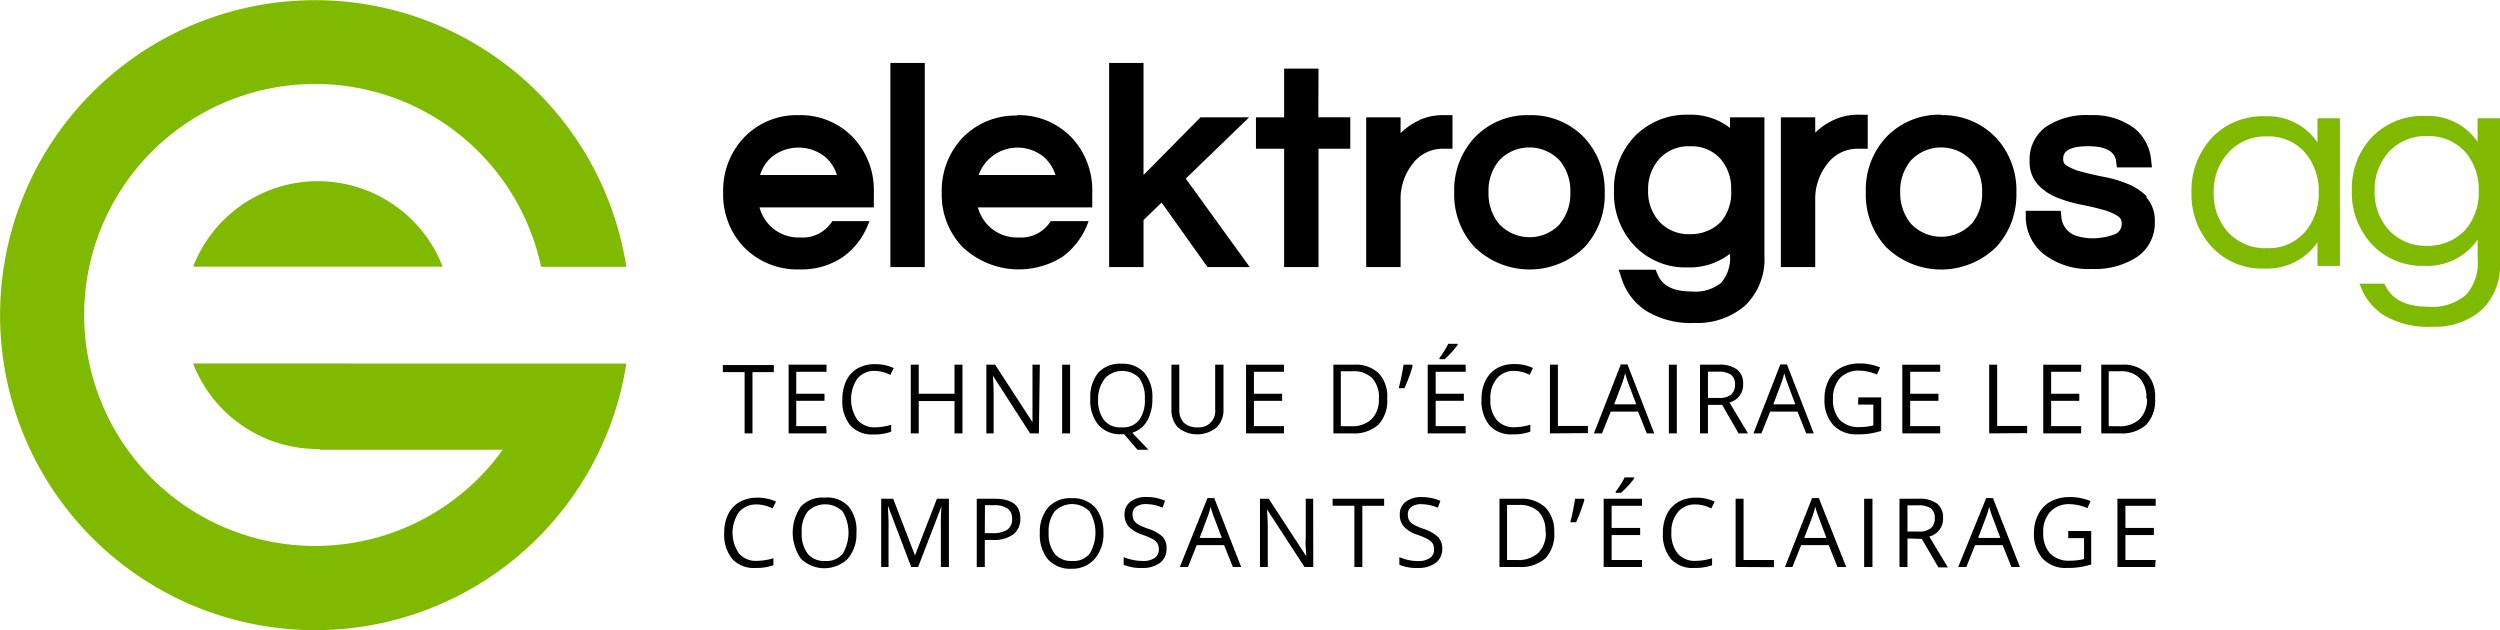 <svg id="Ebene_6" data-name="Ebene 6" xmlns="http://www.w3.org/2000/svg" width="285.72" height="72" viewBox="0 0 285.72 72">
  <defs>
    <style>
      .cls-1 {
        fill: #7fba00;
      }
    </style>
  </defs>
  <title>elektrogros_Website_FR-01</title>
  <g>
    <path class="cls-1" d="M22.07,41.54a15.29,15.29,0,0,0,14.26,9.78h.2v.08H57.46a26.4,26.4,0,1,1,4.38-20.91h9.74a36,36,0,1,0,0,11.06Z"/>
    <path class="cls-1" d="M22.07,30.48H50.59a15.29,15.29,0,0,0-28.52,0Z"/>
  </g>
  <g id="g18">
    <path id="path12" class="cls-1" d="M264.86,27.69a7,7,0,0,1-6.13,3,7.76,7.76,0,0,1-6-2.53A8.85,8.85,0,0,1,250.46,22a8.85,8.85,0,0,1,2.26-6.18,8,8,0,0,1,6.19-2.53,6.82,6.82,0,0,1,5.95,3V13.52h2.56V30.39h-2.56Zm-5.78.67a5.47,5.47,0,0,0,4.38-1.89A6.68,6.68,0,0,0,265,22a6.71,6.71,0,0,0-1.53-4.52,5.47,5.47,0,0,0-4.38-1.89,5.7,5.7,0,0,0-4.45,1.89A6.51,6.51,0,0,0,253,22a6.49,6.49,0,0,0,1.61,4.51,5.73,5.73,0,0,0,4.45,1.85Z"/>
    <path id="path14" class="cls-1" d="M283.16,16.22v-2.7h2.56V29.88a7.11,7.11,0,0,1-2.1,5.55A8.13,8.13,0,0,1,278,37.34,9.87,9.87,0,0,1,272.4,36a6.75,6.75,0,0,1-2.72-3.58h2.84c.73,1.75,2.39,2.63,5,2.63a5.87,5.87,0,0,0,4.31-1.35,5.42,5.42,0,0,0,1.34-4V27.38a7,7,0,0,1-6.13,3,7.85,7.85,0,0,1-6-2.5,8.6,8.6,0,0,1-2.25-6.07A8.59,8.59,0,0,1,271,15.75a8.1,8.1,0,0,1,6.21-2.5A6.84,6.84,0,0,1,283.16,16.22ZM277.38,28.1a6.06,6.06,0,0,0,2.49-.5,5.77,5.77,0,0,0,1.88-1.32,6.53,6.53,0,0,0,1.54-4.46,6.52,6.52,0,0,0-1.54-4.45,5.65,5.65,0,0,0-4.37-1.82A5.75,5.75,0,0,0,273,17.37a6.44,6.44,0,0,0-1.61,4.45A6.46,6.46,0,0,0,273,26.28,5.75,5.75,0,0,0,277.38,28.1Z"/>
    <path id="path16" d="M101.76,30.52h3.93V7.19h-3.93Zm41-17.11H137.2L130.69,20V7.19h-3.93V30.52h3.93V25.15l2.07-2L138,30.52h4.83l-7.31-10.11Zm7.93-5.57h-3.93v5.57h-3.22V17h3.22V30.52h3.93V17h3.63V13.4h-3.65Zm11.55,5.89a7.36,7.36,0,0,0-2.17,1.49V13.41h-3.93V30.52h3.93V22.9a6.48,6.48,0,0,1,1.34-4.13A4.29,4.29,0,0,1,165,17h1V13.16H165a6.61,6.61,0,0,0-2.81.57Zm12.57-.57a8.33,8.33,0,0,0-6.31,2.59A8.81,8.81,0,0,0,166.2,22a8.79,8.79,0,0,0,2.3,6.21,9,9,0,0,0,12.63,0A8.79,8.79,0,0,0,183.4,22a8.86,8.86,0,0,0-2.29-6.22,8.38,8.38,0,0,0-6.32-2.62Zm3.44,12.48a4.76,4.76,0,0,1-6.73.15l-.15-.15A5.42,5.42,0,0,1,170.12,22a5.4,5.4,0,0,1,1.23-3.68,4.76,4.76,0,0,1,6.73-.15l.15.15A5.36,5.36,0,0,1,179.47,22a5.36,5.36,0,0,1-1.24,3.64Zm19.49-11a7.3,7.3,0,0,0-4.69-1.53,8.29,8.29,0,0,0-6.31,2.56,8.7,8.7,0,0,0-2.28,6.12A8.71,8.71,0,0,0,186.72,28a8,8,0,0,0,6.14,2.56A7.55,7.55,0,0,0,197.72,29v.17a4.36,4.36,0,0,1-1,3.14,4.69,4.69,0,0,1-3.42,1c-2.06,0-3.33-.64-3.88-2l-.2-.48H185l.33,1a6.88,6.88,0,0,0,2.81,3.7,9.9,9.9,0,0,0,5.57,1.38,8.34,8.34,0,0,0,5.75-2,7.35,7.35,0,0,0,2.19-5.69V13.41h-3.93v1.28Zm-1.09,10.73a4.4,4.4,0,0,1-1.48,1,4.73,4.73,0,0,1-2,.39,4.54,4.54,0,0,1-3.52-1.42,5.12,5.12,0,0,1-1.29-3.6,5.15,5.15,0,0,1,1.29-3.59,4.49,4.49,0,0,1,3.52-1.43,4.41,4.41,0,0,1,3.45,1.42,5.2,5.2,0,0,1,1.23,3.6,5.14,5.14,0,0,1-1.22,3.68Zm16.83-12.26h-1a6.59,6.59,0,0,0-2.84.57,7.22,7.22,0,0,0-2.18,1.49V13.41h-3.93V30.52h3.93V22.9a6.43,6.43,0,0,1,1.35-4.13A4.29,4.29,0,0,1,212.39,17h1.07V13.16Zm8.39,0a8.36,8.36,0,0,0-6.32,2.59,8.82,8.82,0,0,0-2.31,6.3,8.82,8.82,0,0,0,2.29,6.21,9,9,0,0,0,12.64,0A8.87,8.87,0,0,0,230.45,22a8.86,8.86,0,0,0-2.29-6.22,8.38,8.38,0,0,0-6.31-2.62Zm3.44,12.48a4.77,4.77,0,0,1-6.74.15l-.15-.15A5.46,5.46,0,0,1,217.17,22a5.41,5.41,0,0,1,1.24-3.68,4.76,4.76,0,0,1,6.73-.15l.15.15A5.36,5.36,0,0,1,226.53,22a5.36,5.36,0,0,1-1.24,3.64Zm20.05-3.13A6.3,6.3,0,0,0,243.12,21a13.38,13.38,0,0,0-2.69-.79c-.9-.17-1.73-.37-2.49-.57a5.88,5.88,0,0,1-1.72-.7.8.8,0,0,1-.42-.76c0-.4,0-1.47,2.87-1.47s3.12,1.27,3.18,1.75l.09.67h4l-.09-.85A5.32,5.32,0,0,0,244,14.71a7.85,7.85,0,0,0-5.08-1.55,8.39,8.39,0,0,0-5.09,1.33,4.59,4.59,0,0,0-1.87,3.89,3.82,3.82,0,0,0,1,2.77,6,6,0,0,0,2.21,1.46,15.53,15.53,0,0,0,2.68.78c.89.17,1.73.37,2.48.58a5.71,5.71,0,0,1,1.72.74.89.89,0,0,1,.43.83,1.25,1.25,0,0,1-1,1.3,4.83,4.83,0,0,1-1.19.3,6.47,6.47,0,0,1-2.77-.12,2.48,2.48,0,0,1-1.93-2.24l-.07-.69h-4l0,.81a5.5,5.5,0,0,0,2,4.1,8.36,8.36,0,0,0,5.53,1.74,8.88,8.88,0,0,0,5.14-1.34,4.69,4.69,0,0,0,2.08-4.1,4,4,0,0,0-1-2.79Zm-154.1-9.3A8.33,8.33,0,0,0,85,15.75,8.79,8.79,0,0,0,82.65,22,8.69,8.69,0,0,0,85,28.22a8.5,8.5,0,0,0,6.38,2.57,8.39,8.39,0,0,0,5-1.45,8.31,8.31,0,0,0,2.87-3.77l.12-.3H95.13a4,4,0,0,1-3.68,1.87,4.61,4.61,0,0,1-3.31-1.22A4.68,4.68,0,0,1,86.8,23.7H99.87V22a8.77,8.77,0,0,0-2.3-6.22A8.35,8.35,0,0,0,91.26,13.16ZM86.87,20a4.44,4.44,0,0,1,1.26-2,4.89,4.89,0,0,1,6.26,0,4.53,4.53,0,0,1,1.26,2Zm29.37-6.79A8.39,8.39,0,0,0,110,15.75,8.8,8.8,0,0,0,107.63,22,8.61,8.61,0,0,0,110,28.22a9.35,9.35,0,0,0,11.44,1.12,8.34,8.34,0,0,0,2.86-3.77l.12-.3h-4.33a4,4,0,0,1-3.68,1.87,4.59,4.59,0,0,1-3.31-1.22,4.68,4.68,0,0,1-1.34-2.22h13.07V22a8.77,8.77,0,0,0-2.3-6.22,8.35,8.35,0,0,0-6.31-2.62ZM111.85,20a4.72,4.72,0,0,1,6.05-2.85,4.6,4.6,0,0,1,1.47.85,4.74,4.74,0,0,1,1.26,2Z"/>
  </g>
  <g id="text39">
    <g>
      <path d="M86,49.53h-.9v-7H82.61v-.81h5.83v.81H86Z"/>
      <path d="M94.46,49.53H90.13V41.68h4.33v.81H91V45h3.23v.81H91V48.7h3.43Z"/>
      <path d="M100,42.39a2.54,2.54,0,0,0-2,.86A4.21,4.21,0,0,0,98,48a2.57,2.57,0,0,0,2,.84,6.8,6.8,0,0,0,1.85-.29v.79a5.44,5.44,0,0,1-2,.31,3.36,3.36,0,0,1-2.65-1,4.39,4.39,0,0,1-.93-3,5.05,5.05,0,0,1,.44-2.13A3.28,3.28,0,0,1,98,42.11a3.88,3.88,0,0,1,2-.49,4.79,4.79,0,0,1,2.14.45l-.39.78A4,4,0,0,0,100,42.39Z"/>
      <path d="M110,49.53h-.91V45.84H105v3.69h-.91V41.68H105V45h4.09V41.68H110Z"/>
      <path d="M118.73,49.53h-1l-4.25-6.59h0c.06.78.08,1.49.08,2.13v4.46h-.83V41.68h1L118,48.25h0V41.68h.84Z"/>
      <path d="M121.39,49.53V41.68h.91v7.85Z"/>
      <path d="M131.7,45.6a4.88,4.88,0,0,1-.6,2.51,3,3,0,0,1-1.7,1.35l1.85,1.94H130l-1.52-1.77h-.29a3.35,3.35,0,0,1-2.65-1.06,4.39,4.39,0,0,1-.93-3,4.39,4.39,0,0,1,.93-3,3.39,3.39,0,0,1,2.66-1,3.32,3.32,0,0,1,2.62,1.07A4.34,4.34,0,0,1,131.7,45.6Zm-6.2,0a3.73,3.73,0,0,0,.68,2.42,2.38,2.38,0,0,0,2,.82,2.34,2.34,0,0,0,2-.82,3.79,3.79,0,0,0,.66-2.42,3.83,3.83,0,0,0-.65-2.41,2.73,2.73,0,0,0-3.86,0l0,0A3.75,3.75,0,0,0,125.5,45.6Z"/>
      <path d="M139.83,41.68v5.08a2.77,2.77,0,0,1-.81,2.11,3.5,3.5,0,0,1-4.38,0,2.94,2.94,0,0,1-.76-2.13V41.68h.9v5.13a2.09,2.09,0,0,0,.53,1.51,2.19,2.19,0,0,0,1.57.52,1.84,1.84,0,0,0,2-1.68,1.53,1.53,0,0,0,0-.37V41.68Z"/>
      <path d="M146.74,49.53h-4.33V41.68h4.33v.81h-3.43V45h3.22v.81h-3.22V48.7h3.43Z"/>
      <path d="M158.54,45.53a4,4,0,0,1-1,3,4.12,4.12,0,0,1-3,1h-2.15V41.68h2.38a3.76,3.76,0,0,1,2.82,1A3.85,3.85,0,0,1,158.54,45.53Zm-.95,0a3.17,3.17,0,0,0-.77-2.32,3,3,0,0,0-2.27-.78h-1.31v6.28h1.1a3.27,3.27,0,0,0,2.43-.81,3.21,3.21,0,0,0,.82-2.33Z"/>
      <path d="M161.37,41.68l.08.12a11.34,11.34,0,0,1-.4,1.25q-.26.71-.54,1.32h-.65c.25-1,.43-1.91.55-2.69Z"/>
      <path d="M167.51,49.53h-4.34V41.68h4.34v.81h-3.43V45h3.22v.81h-3.22V48.7h3.43Zm-3-8.61c.17-.22.35-.49.55-.81a8.48,8.48,0,0,0,.46-.82h1.08v.11a8.21,8.21,0,0,1-.7.86,7.46,7.46,0,0,1-.8.79h-.59Z"/>
      <path d="M173.08,42.39a2.48,2.48,0,0,0-2,.86,3.48,3.48,0,0,0-.75,2.36,3.52,3.52,0,0,0,.72,2.38,2.57,2.57,0,0,0,2,.84,6.8,6.8,0,0,0,1.85-.29v.79a5.44,5.44,0,0,1-2,.31,3.36,3.36,0,0,1-2.65-1,4.39,4.39,0,0,1-.93-3,4.75,4.75,0,0,1,.45-2.13,3.26,3.26,0,0,1,1.29-1.41,3.88,3.88,0,0,1,2-.49,4.79,4.79,0,0,1,2.14.45l-.38.78A4,4,0,0,0,173.08,42.39Z"/>
      <path d="M177.14,49.53V41.68h.91v7h3.43v.82Z"/>
      <path d="M188.21,49.53l-1-2.49h-3.12l-1,2.49h-.92l3.07-7.88H186l3.06,7.88ZM187,46.21l-.91-2.43a11.4,11.4,0,0,1-.36-1.13c-.08.34-.19.72-.33,1.13l-.92,2.43Z"/>
      <path d="M190.73,49.53V41.68h.91v7.85Z"/>
      <path d="M195.2,46.27v3.26h-.91V41.68h2.14a3.29,3.29,0,0,1,2.11.56,2,2,0,0,1,.68,1.66,2.08,2.08,0,0,1-1.56,2.1l2.11,3.53H198.7l-1.88-3.26Zm0-.79h1.24a2.11,2.11,0,0,0,1.4-.38,1.43,1.43,0,0,0,.45-1.15,1.3,1.3,0,0,0-.46-1.12,2.42,2.42,0,0,0-1.46-.35H195.2Z"/>
      <path d="M206.43,49.53l-1-2.49h-3.12l-1,2.49h-.91l3.07-7.88h.76l3.06,7.88Zm-1.25-3.32-.9-2.43a11.4,11.4,0,0,1-.36-1.13,9.15,9.15,0,0,1-.34,1.13l-.91,2.43Z"/>
      <path d="M212.38,45.42H215v3.82a8.25,8.25,0,0,1-2.73.4,3.57,3.57,0,0,1-2.75-1.06,4.21,4.21,0,0,1-1-3,4.6,4.6,0,0,1,.48-2.15,3.4,3.4,0,0,1,1.4-1.41,4.57,4.57,0,0,1,2.15-.48,5.75,5.75,0,0,1,2.32.46l-.36.81a5.12,5.12,0,0,0-2-.45,2.87,2.87,0,0,0-2.22.85,3.37,3.37,0,0,0-.8,2.37,3.41,3.41,0,0,0,.77,2.41,3,3,0,0,0,2.26.82,6.5,6.5,0,0,0,1.58-.19V46.24h-1.74Z"/>
      <path d="M221.74,49.53h-4.33V41.68h4.33v.81h-3.43V45h3.23v.81h-3.23V48.7h3.43Z"/>
      <path d="M227.34,49.53V41.68h.91v7h3.43v.82Z"/>
      <path d="M237.85,49.53h-4.33V41.68h4.33v.81h-3.43V45h3.22v.81h-3.22V48.7h3.43Z"/>
      <path d="M246.3,45.53a4,4,0,0,1-1,3,4.12,4.12,0,0,1-3,1h-2.15V41.68h2.38a3.76,3.76,0,0,1,2.82,1A3.85,3.85,0,0,1,246.3,45.53Zm-1,0a3.17,3.17,0,0,0-.77-2.32,3,3,0,0,0-2.27-.78H241v6.28h1.1a3.27,3.27,0,0,0,2.43-.81,3.18,3.18,0,0,0,.85-2.33Z"/>
      <path d="M86.46,57.65a2.58,2.58,0,0,0-2,.87,4.17,4.17,0,0,0,0,4.74,2.55,2.55,0,0,0,2.06.84,7,7,0,0,0,1.87-.3v.8a5.66,5.66,0,0,1-2,.31,3.39,3.39,0,0,1-2.68-1,4.35,4.35,0,0,1-.94-3,4.75,4.75,0,0,1,.45-2.13,3.24,3.24,0,0,1,1.31-1.41,4,4,0,0,1,2-.49,4.9,4.9,0,0,1,2.16.45l-.39.78A4.12,4.12,0,0,0,86.46,57.65Z"/>
      <path d="M97.88,60.87a4.32,4.32,0,0,1-1,3,3.85,3.85,0,0,1-5.33,0,5.2,5.2,0,0,1,0-6,3.43,3.43,0,0,1,2.69-1A3.34,3.34,0,0,1,97,57.9,4.3,4.3,0,0,1,97.88,60.87Zm-6.25,0a3.73,3.73,0,0,0,.68,2.42,2.44,2.44,0,0,0,2,.82,2.38,2.38,0,0,0,2-.82,4.72,4.72,0,0,0,0-4.83,2.84,2.84,0,0,0-4,0A3.62,3.62,0,0,0,91.63,60.87Z"/>
      <path d="M104.14,64.8l-2.66-7h0c0,.55.07,1.21.07,2v5h-.84V57h1.37l2.49,6.48h0L107.08,57h1.37v7.8h-.92V59.74a15.75,15.75,0,0,1,.08-1.89h0l-2.68,6.95Z"/>
      <path d="M116.61,59.24a2.19,2.19,0,0,1-.81,1.83,3.64,3.64,0,0,1-2.33.64h-.92V64.8h-.92V57h2C115.63,57,116.61,57.71,116.61,59.24Zm-4.06,1.69h.82a3,3,0,0,0,1.75-.39,1.43,1.43,0,0,0,.55-1.26,1.36,1.36,0,0,0-.51-1.16,2.69,2.69,0,0,0-1.59-.38h-1Z"/>
      <path d="M126.11,60.87a4.32,4.32,0,0,1-1,3A3.33,3.33,0,0,1,122.46,65a3.41,3.41,0,0,1-2.68-1.06,4.4,4.4,0,0,1-.94-3,4.32,4.32,0,0,1,1-3,3.41,3.41,0,0,1,2.68-1,3.35,3.35,0,0,1,2.65,1.07A4.34,4.34,0,0,1,126.11,60.87Zm-6.26,0a3.73,3.73,0,0,0,.68,2.42,2.44,2.44,0,0,0,2,.82,2.38,2.38,0,0,0,2-.82,4.7,4.7,0,0,0,0-4.83,2.78,2.78,0,0,0-3.93-.07l-.07.07A3.7,3.7,0,0,0,119.85,60.87Z"/>
      <path d="M133.32,62.71a1.94,1.94,0,0,1-.75,1.62,3.24,3.24,0,0,1-2,.58,5.1,5.1,0,0,1-2.15-.36v-.88a5.53,5.53,0,0,0,1.05.32,5.35,5.35,0,0,0,1.13.12,2.3,2.3,0,0,0,1.38-.35,1.15,1.15,0,0,0,.46-1,1.22,1.22,0,0,0-.17-.67,1.47,1.47,0,0,0-.54-.48,8.57,8.57,0,0,0-1.17-.5,3.86,3.86,0,0,1-1.57-.93,2.08,2.08,0,0,1-.47-1.4,1.73,1.73,0,0,1,.68-1.44A2.85,2.85,0,0,1,131,56.8a5.3,5.3,0,0,1,2.15.43l-.28.79a4.94,4.94,0,0,0-1.89-.41,1.93,1.93,0,0,0-1.14.31,1,1,0,0,0-.4.87,1.32,1.32,0,0,0,.15.67,1.53,1.53,0,0,0,.5.48,7.18,7.18,0,0,0,1.1.48,4.32,4.32,0,0,1,1.7.94A1.88,1.88,0,0,1,133.32,62.71Z"/>
      <path d="M140.9,64.8l-1-2.5h-3.13l-1,2.5h-.93L138,56.92h.77l3.08,7.88Zm-1.26-3.32-.92-2.43a11.4,11.4,0,0,1-.36-1.13,9.15,9.15,0,0,1-.34,1.13l-.92,2.43Z"/>
      <path d="M150.09,64.8h-1l-4.29-6.59h0q.09,1.17.09,2.13V64.8H144V57h1l4.28,6.56h0c0-.09,0-.4-.05-.93a8,8,0,0,1,0-1.12V57h.85Z"/>
      <path d="M155.7,64.8h-.91v-7H152.3V57h5.89v.81H155.7Z"/>
      <path d="M164.83,62.71a1.94,1.94,0,0,1-.75,1.62,3.24,3.24,0,0,1-2,.58,5.1,5.1,0,0,1-2.15-.36v-.88a6.29,6.29,0,0,0,1,.33,5.26,5.26,0,0,0,1.12.12,2.3,2.3,0,0,0,1.38-.35,1.12,1.12,0,0,0,.46-1,1.21,1.21,0,0,0-.16-.67,1.69,1.69,0,0,0-.55-.48,8.57,8.57,0,0,0-1.17-.5,3.56,3.56,0,0,1-1.56-.93,2,2,0,0,1-.47-1.4,1.7,1.7,0,0,1,.68-1.44,2.84,2.84,0,0,1,1.8-.54,5.34,5.34,0,0,1,2.16.43l-.29.79a4.94,4.94,0,0,0-1.89-.41,1.88,1.88,0,0,0-1.13.31,1,1,0,0,0-.41.87,1.32,1.32,0,0,0,.15.67,1.47,1.47,0,0,0,.51.48,7.07,7.07,0,0,0,1.09.48,4.32,4.32,0,0,1,1.7.94A1.86,1.86,0,0,1,164.83,62.71Z"/>
      <path d="M177.63,60.8a4,4,0,0,1-1,3,4.21,4.21,0,0,1-3,1h-2.26V57h2.4a3.92,3.92,0,0,1,2.85,1A3.85,3.85,0,0,1,177.63,60.8Zm-1,0a3.2,3.2,0,0,0-.77-2.31,3.13,3.13,0,0,0-2.3-.78h-1.32V64h1.11a3.37,3.37,0,0,0,2.45-.8,3.2,3.2,0,0,0,.87-2.37Z"/>
      <path d="M181,57l.08.12c-.1.36-.23.77-.41,1.25s-.35.91-.54,1.32h-.66c.25-1,.43-1.92.55-2.69Z"/>
      <path d="M187.66,64.8h-4.38V57h4.38v.81h-3.47v2.53h3.26v.81h-3.26V64h3.47Zm-3-8.61a8.87,8.87,0,0,0,.55-.81,8.28,8.28,0,0,0,.47-.82h1.09v.11a6.49,6.49,0,0,1-.71.86,7.55,7.55,0,0,1-.81.79h-.59Z"/>
      <path d="M193.77,57.65a2.52,2.52,0,0,0-2,.87,3.48,3.48,0,0,0-.75,2.36,3.58,3.58,0,0,0,.72,2.38,2.55,2.55,0,0,0,2.06.84,6.64,6.64,0,0,0,1.87-.3v.8a5.66,5.66,0,0,1-2,.31,3.39,3.39,0,0,1-2.68-1,4.35,4.35,0,0,1-.94-3,4.75,4.75,0,0,1,.45-2.13,3.3,3.3,0,0,1,1.31-1.41,4,4,0,0,1,2-.49,4.9,4.9,0,0,1,2.16.45l-.39.78A4.08,4.08,0,0,0,193.77,57.65Z"/>
      <path d="M198.36,64.8V57h.91v7h3.47v.82Z"/>
      <path d="M210,64.8l-1-2.5h-3.15l-1,2.5H204l3.1-7.88h.77L211,64.8Zm-1.26-3.32-.91-2.43c-.12-.31-.24-.69-.37-1.13a11.22,11.22,0,0,1-.33,1.13l-.93,2.43Z"/>
      <path d="M213.05,64.8V57H214v7.8Z"/>
      <path d="M218,61.54V64.8h-.91V57h2.15a3.38,3.38,0,0,1,2.14.55,2,2,0,0,1,.69,1.67,2.08,2.08,0,0,1-1.58,2.1l2.13,3.53h-1.08l-1.9-3.26Zm0-.79h1.26a2.14,2.14,0,0,0,1.41-.38,1.43,1.43,0,0,0,.45-1.15,1.34,1.34,0,0,0-.45-1.13,2.55,2.55,0,0,0-1.48-.34H218Z"/>
      <path d="M229.88,64.8l-1-2.5h-3.15l-1,2.5h-.93L227,56.92h.77l3.08,7.88Zm-1.26-3.32-.92-2.43c-.11-.31-.24-.69-.36-1.13a9.15,9.15,0,0,1-.34,1.13l-.92,2.43Z"/>
      <path d="M236.37,60.69H239v3.82a8.58,8.58,0,0,1-2.76.4,3.6,3.6,0,0,1-2.78-1.06,4.21,4.21,0,0,1-1-3A4.44,4.44,0,0,1,233,58.7a3.42,3.42,0,0,1,1.41-1.41,4.65,4.65,0,0,1,2.17-.48,5.88,5.88,0,0,1,2.34.46l-.35.81a5.13,5.13,0,0,0-2-.46,2.92,2.92,0,0,0-2.24.86,3.3,3.3,0,0,0-.81,2.37,3.41,3.41,0,0,0,.78,2.41,3,3,0,0,0,2.28.82,6.61,6.61,0,0,0,1.6-.19V61.5h-1.8Z"/>
      <path d="M246.31,64.8H242V57h4.37v.81h-3.46v2.53h3.25v.81h-3.25V64h3.46Z"/>
    </g>
  </g>
</svg>
